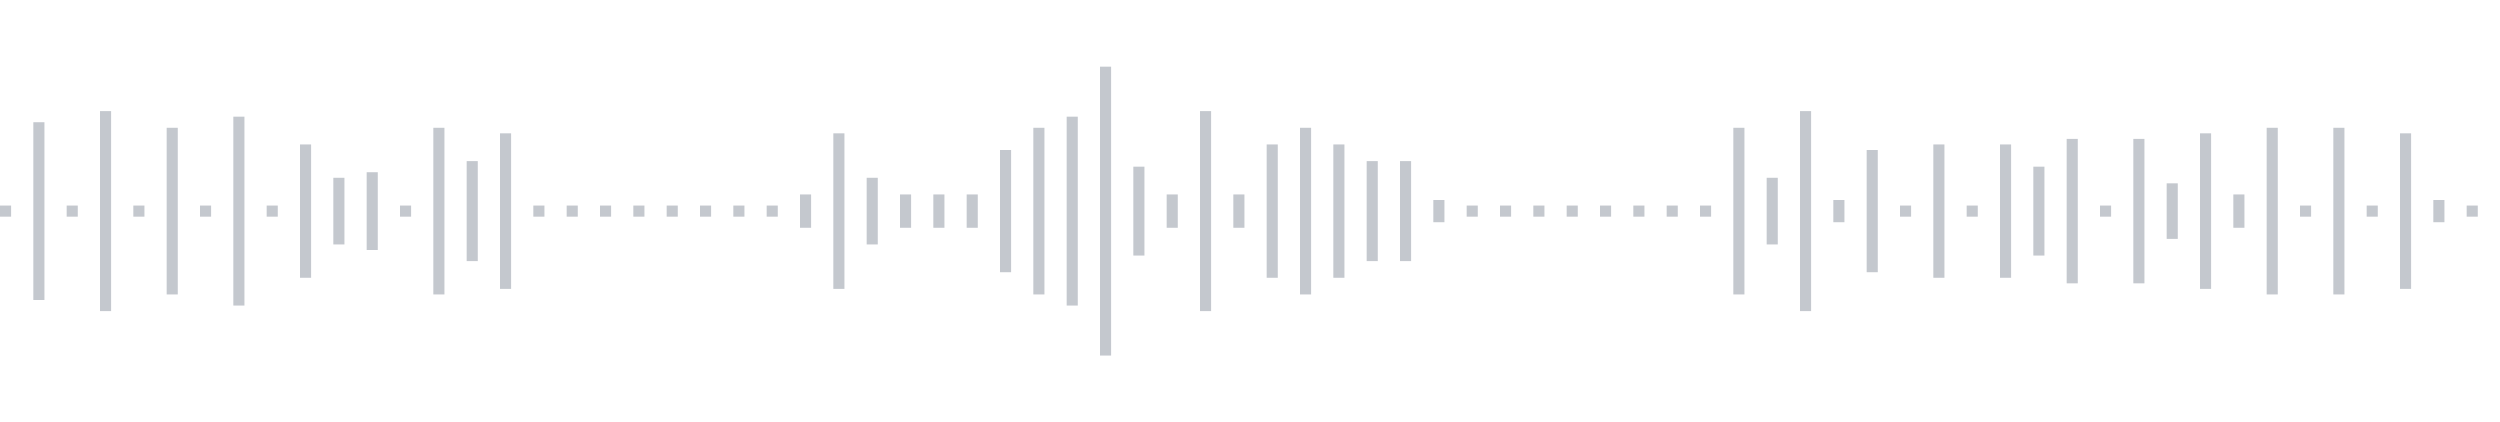 <svg xmlns="http://www.w3.org/2000/svg" xmlns:xlink="http://www.w3/org/1999/xlink" viewBox="0 0 225 38" preserveAspectRatio="none" width="100%" height="100%" fill="#C4C8CE"><g id="waveform-33600e4f-c12f-44c9-bafa-7822d5cedad4"><rect x="0" y="18.5" width="1" height="1"/><rect x="3" y="11.0" width="1" height="16"/><rect x="6" y="18.5" width="1" height="1"/><rect x="9" y="10.0" width="1" height="18"/><rect x="12" y="18.5" width="1" height="1"/><rect x="15" y="11.5" width="1" height="15"/><rect x="18" y="18.5" width="1" height="1"/><rect x="21" y="10.5" width="1" height="17"/><rect x="24" y="18.5" width="1" height="1"/><rect x="27" y="13.0" width="1" height="12"/><rect x="30" y="16.0" width="1" height="6"/><rect x="33" y="15.5" width="1" height="7"/><rect x="36" y="18.5" width="1" height="1"/><rect x="39" y="11.5" width="1" height="15"/><rect x="42" y="14.5" width="1" height="9"/><rect x="45" y="12.0" width="1" height="14"/><rect x="48" y="18.5" width="1" height="1"/><rect x="51" y="18.5" width="1" height="1"/><rect x="54" y="18.5" width="1" height="1"/><rect x="57" y="18.5" width="1" height="1"/><rect x="60" y="18.5" width="1" height="1"/><rect x="63" y="18.5" width="1" height="1"/><rect x="66" y="18.5" width="1" height="1"/><rect x="69" y="18.5" width="1" height="1"/><rect x="72" y="17.5" width="1" height="3"/><rect x="75" y="12.0" width="1" height="14"/><rect x="78" y="16.0" width="1" height="6"/><rect x="81" y="17.5" width="1" height="3"/><rect x="84" y="17.5" width="1" height="3"/><rect x="87" y="17.5" width="1" height="3"/><rect x="90" y="13.5" width="1" height="11"/><rect x="93" y="11.5" width="1" height="15"/><rect x="96" y="10.5" width="1" height="17"/><rect x="99" y="6.0" width="1" height="26"/><rect x="102" y="15.0" width="1" height="8"/><rect x="105" y="17.5" width="1" height="3"/><rect x="108" y="10.0" width="1" height="18"/><rect x="111" y="17.5" width="1" height="3"/><rect x="114" y="13.0" width="1" height="12"/><rect x="117" y="11.5" width="1" height="15"/><rect x="120" y="13.0" width="1" height="12"/><rect x="123" y="14.5" width="1" height="9"/><rect x="126" y="14.5" width="1" height="9"/><rect x="129" y="18.0" width="1" height="2"/><rect x="132" y="18.5" width="1" height="1"/><rect x="135" y="18.5" width="1" height="1"/><rect x="138" y="18.5" width="1" height="1"/><rect x="141" y="18.5" width="1" height="1"/><rect x="144" y="18.5" width="1" height="1"/><rect x="147" y="18.5" width="1" height="1"/><rect x="150" y="18.5" width="1" height="1"/><rect x="153" y="18.5" width="1" height="1"/><rect x="156" y="11.5" width="1" height="15"/><rect x="159" y="16.0" width="1" height="6"/><rect x="162" y="10.0" width="1" height="18"/><rect x="165" y="18.0" width="1" height="2"/><rect x="168" y="13.5" width="1" height="11"/><rect x="171" y="18.5" width="1" height="1"/><rect x="174" y="13.0" width="1" height="12"/><rect x="177" y="18.5" width="1" height="1"/><rect x="180" y="13.0" width="1" height="12"/><rect x="183" y="15.0" width="1" height="8"/><rect x="186" y="12.5" width="1" height="13"/><rect x="189" y="18.5" width="1" height="1"/><rect x="192" y="12.5" width="1" height="13"/><rect x="195" y="16.5" width="1" height="5"/><rect x="198" y="12.0" width="1" height="14"/><rect x="201" y="17.5" width="1" height="3"/><rect x="204" y="11.5" width="1" height="15"/><rect x="207" y="18.5" width="1" height="1"/><rect x="210" y="11.5" width="1" height="15"/><rect x="213" y="18.5" width="1" height="1"/><rect x="216" y="12.0" width="1" height="14"/><rect x="219" y="18.0" width="1" height="2"/><rect x="222" y="18.5" width="1" height="1"/></g></svg>
